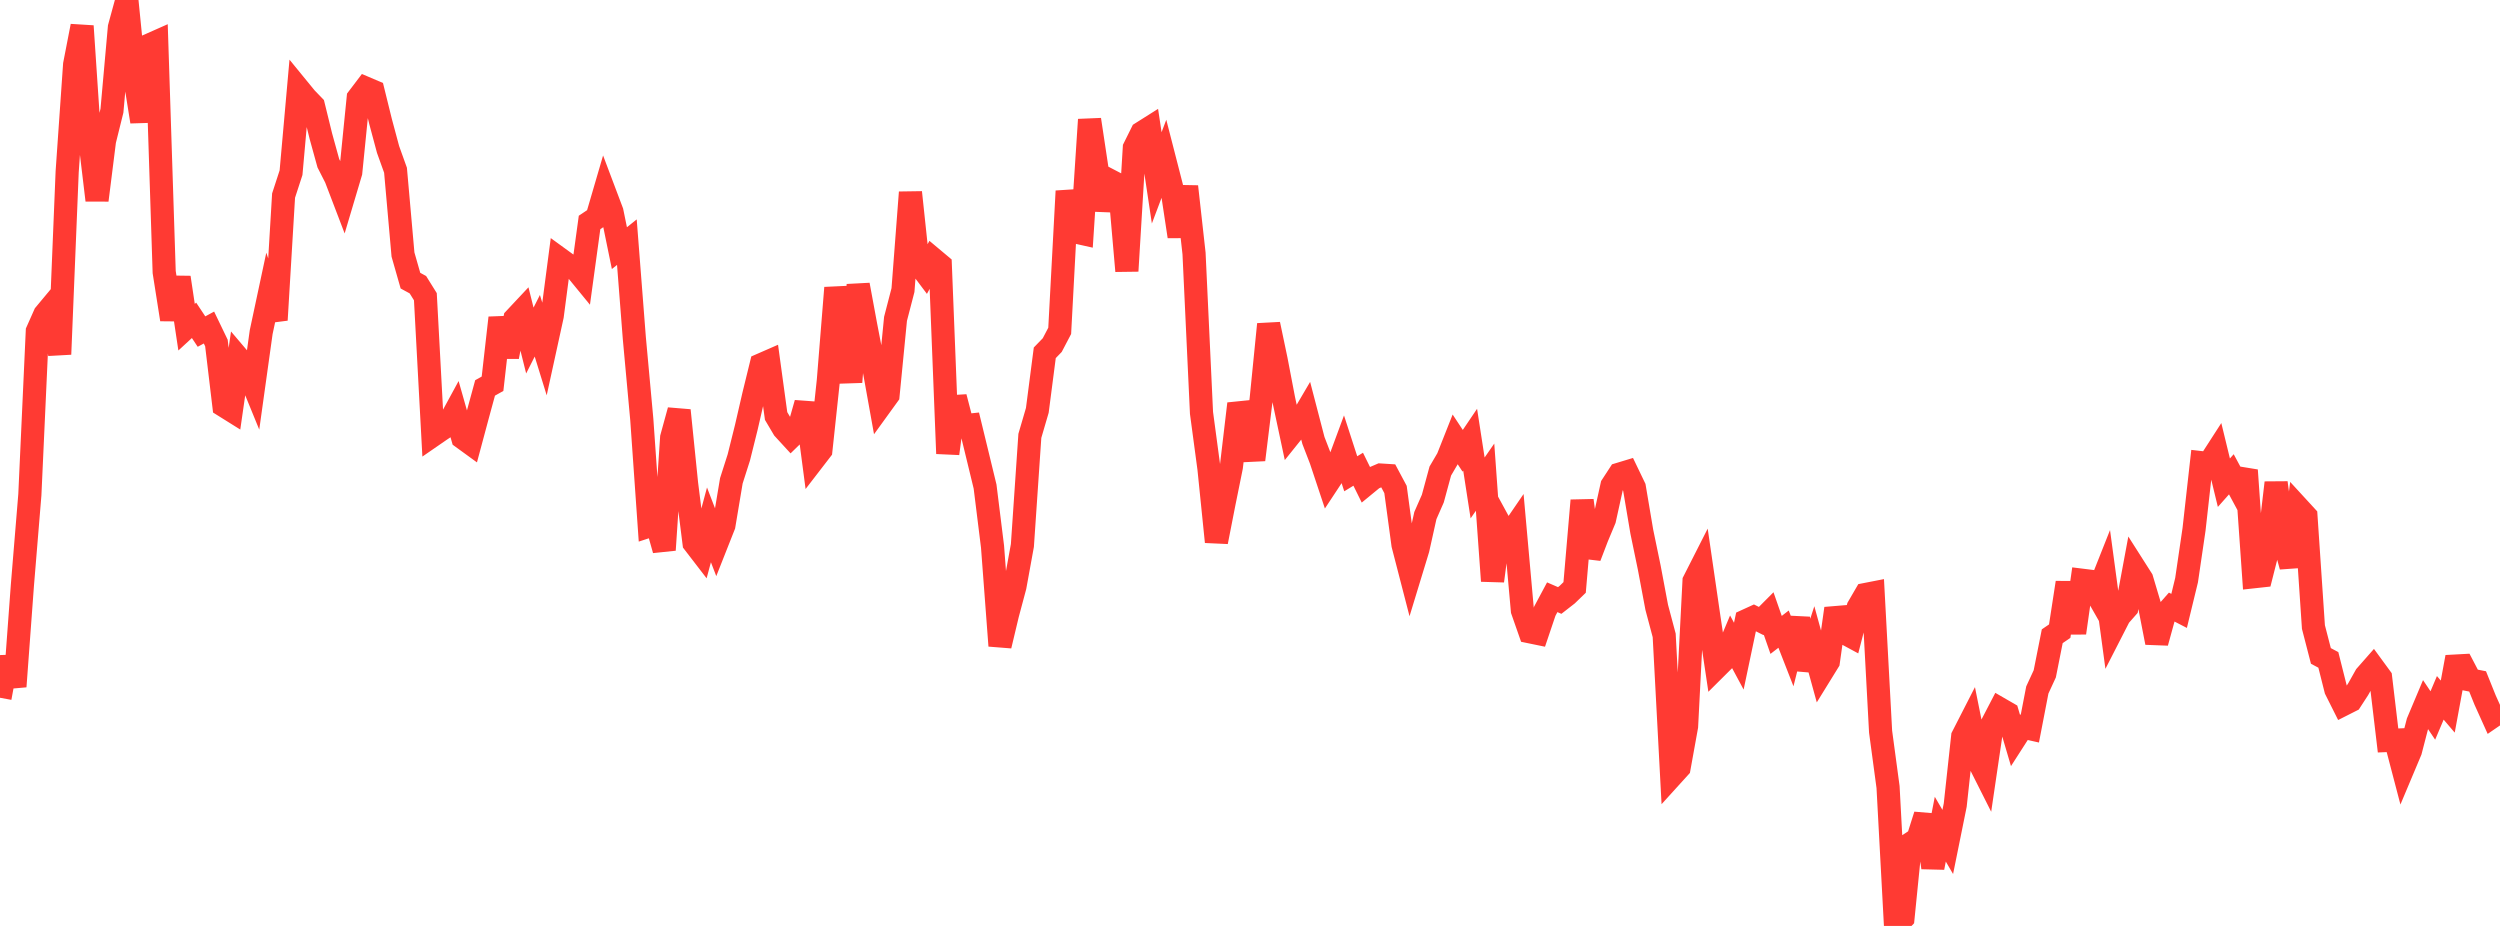 <?xml version="1.0" standalone="no"?>
<!DOCTYPE svg PUBLIC "-//W3C//DTD SVG 1.1//EN" "http://www.w3.org/Graphics/SVG/1.1/DTD/svg11.dtd">

<svg width="135" height="50" viewBox="0 0 135 50" preserveAspectRatio="none" 
  xmlns="http://www.w3.org/2000/svg"
  xmlns:xlink="http://www.w3.org/1999/xlink">


<polyline points="0.0, 37.679 0.403, 35.494 0.806, 37.07 1.209, 31.605 1.612, 26.715 2.015, 17.886 2.418, 16.98 2.821, 16.496 3.224, 19.13 3.627, 9.275 4.03, 3.483 4.433, 1.408 4.836, 7.437 5.239, 10.811 5.642, 7.604 6.045, 5.979 6.448, 1.475 6.851, 0.0 7.254, 4.044 7.657, 6.569 8.06, 2.433 8.463, 2.254 8.866, 14.693 9.269, 17.251 9.672, 14.985 10.075, 17.669 10.478, 17.298 10.881, 17.905 11.284, 17.687 11.687, 18.523 12.09, 21.906 12.493, 22.158 12.896, 19.361 13.299, 19.835 13.701, 20.818 14.104, 17.934 14.507, 16.045 14.91, 17.279 15.313, 10.561 15.716, 9.325 16.119, 4.804 16.522, 5.297 16.925, 5.714 17.328, 7.356 17.731, 8.815 18.134, 9.608 18.537, 10.662 18.94, 9.307 19.343, 5.292 19.746, 4.761 20.149, 4.933 20.552, 6.568 20.955, 8.07 21.358, 9.193 21.761, 13.744 22.164, 15.155 22.567, 15.375 22.97, 16.022 23.373, 23.507 23.776, 23.229 24.179, 22.96 24.582, 22.219 24.985, 23.636 25.388, 23.929 25.791, 22.427 26.194, 20.948 26.597, 20.722 27.0, 17.163 27.403, 19.264 27.806, 17.208 28.209, 16.778 28.612, 18.389 29.015, 17.592 29.418, 18.896 29.821, 17.053 30.224, 13.981 30.627, 14.274 31.03, 14.459 31.433, 14.951 31.836, 12.012 32.239, 11.743 32.642, 10.365 33.045, 11.433 33.448, 13.4 33.851, 13.076 34.254, 18.259 34.657, 22.653 35.06, 28.403 35.463, 28.271 35.866, 29.698 36.269, 23.631 36.672, 22.162 37.075, 26.117 37.478, 29.321 37.881, 29.845 38.284, 28.342 38.687, 29.391 39.09, 28.371 39.493, 25.963 39.896, 24.702 40.299, 23.085 40.701, 21.341 41.104, 19.696 41.507, 19.52 41.91, 22.465 42.313, 23.146 42.716, 23.585 43.119, 23.192 43.522, 21.77 43.925, 24.833 44.328, 24.31 44.731, 20.547 45.134, 15.543 45.537, 17.819 45.94, 20.631 46.343, 15.382 46.746, 17.56 47.149, 19.651 47.552, 21.892 47.955, 21.335 48.358, 17.217 48.761, 15.665 49.164, 10.388 49.567, 14.179 49.97, 14.716 50.373, 13.975 50.776, 14.313 51.179, 24.493 51.582, 21.444 51.985, 22.998 52.388, 22.955 52.791, 24.612 53.194, 26.274 53.597, 29.522 54.0, 34.87 54.403, 33.179 54.806, 31.672 55.209, 29.455 55.612, 23.536 56.015, 22.159 56.418, 19.051 56.821, 18.635 57.224, 17.866 57.627, 10.319 58.03, 12.515 58.433, 12.605 58.836, 6.46 59.239, 9.133 59.642, 11.321 60.045, 9.805 60.448, 10.015 60.851, 14.633 61.254, 7.985 61.657, 7.172 62.06, 6.918 62.463, 9.605 62.866, 8.537 63.269, 10.106 63.672, 12.768 64.075, 10.074 64.478, 13.686 64.881, 22.296 65.284, 25.303 65.687, 29.259 66.09, 27.202 66.493, 25.216 66.896, 21.803 67.299, 23.017 67.701, 24.828 68.104, 21.546 68.507, 17.511 68.91, 19.431 69.313, 21.535 69.716, 23.426 70.119, 22.924 70.522, 22.238 70.925, 23.786 71.328, 24.831 71.731, 26.041 72.134, 25.43 72.537, 24.34 72.94, 25.584 73.343, 25.338 73.746, 26.156 74.149, 25.825 74.552, 25.652 74.955, 25.677 75.358, 26.432 75.761, 29.413 76.164, 30.972 76.567, 29.651 76.97, 27.84 77.373, 26.923 77.776, 25.437 78.179, 24.75 78.582, 23.731 78.985, 24.342 79.388, 23.745 79.791, 26.349 80.194, 25.767 80.597, 31.372 81.0, 28.315 81.403, 29.055 81.806, 28.466 82.209, 32.965 82.612, 34.116 83.015, 34.199 83.418, 33.005 83.821, 32.251 84.224, 32.426 84.627, 32.112 85.03, 31.722 85.433, 27.026 85.836, 30.065 86.239, 29.013 86.642, 28.048 87.045, 26.223 87.448, 25.605 87.851, 25.483 88.254, 26.321 88.657, 28.708 89.06, 30.652 89.463, 32.796 89.866, 34.31 90.269, 41.896 90.672, 41.452 91.075, 39.221 91.478, 31.379 91.881, 30.585 92.284, 33.353 92.687, 36.042 93.09, 35.641 93.493, 34.683 93.896, 35.433 94.299, 33.517 94.701, 33.333 95.104, 33.535 95.507, 33.13 95.91, 34.285 96.313, 33.973 96.716, 35.005 97.119, 33.39 97.522, 36.158 97.925, 34.914 98.328, 36.379 98.731, 35.726 99.134, 32.86 99.537, 34.136 99.94, 34.354 100.343, 32.796 100.746, 32.102 101.149, 32.023 101.552, 39.51 101.955, 42.502 102.358, 50.0 102.761, 49.579 103.164, 45.557 103.567, 45.291 103.97, 44.018 104.373, 46.851 104.776, 44.776 105.179, 45.466 105.582, 43.475 105.985, 39.773 106.388, 38.985 106.791, 40.991 107.194, 41.791 107.597, 39.058 108.0, 38.282 108.403, 38.515 108.806, 39.882 109.209, 39.254 109.612, 39.345 110.015, 37.259 110.418, 36.386 110.821, 34.357 111.224, 34.082 111.627, 31.463 112.03, 34.178 112.433, 31.333 112.836, 31.383 113.239, 32.09 113.642, 31.074 114.045, 34.058 114.448, 33.271 114.851, 32.813 115.254, 30.645 115.657, 31.278 116.06, 32.631 116.463, 34.701 116.866, 33.237 117.269, 32.78 117.672, 32.988 118.075, 31.328 118.478, 28.586 118.881, 24.986 119.284, 25.032 119.687, 24.407 120.09, 26.066 120.493, 25.612 120.896, 26.362 121.299, 25.394 121.701, 31.144 122.104, 31.1 122.507, 29.51 122.91, 26.067 123.313, 29.13 123.716, 30.588 124.119, 27.437 124.522, 27.876 124.925, 33.86 125.328, 35.42 125.731, 35.635 126.134, 37.236 126.537, 38.04 126.94, 37.836 127.343, 37.215 127.746, 36.496 128.149, 36.038 128.552, 36.589 128.955, 39.985 129.358, 39.968 129.761, 41.505 130.164, 40.547 130.567, 38.994 130.97, 38.036 131.373, 38.636 131.776, 37.683 132.179, 38.156 132.582, 35.968 132.985, 35.946 133.388, 36.717 133.791, 36.796 134.194, 37.798 134.597, 38.692 135.0, 38.415" fill="none" stroke="#ff3a33" stroke-width="1.25"/>

</svg>